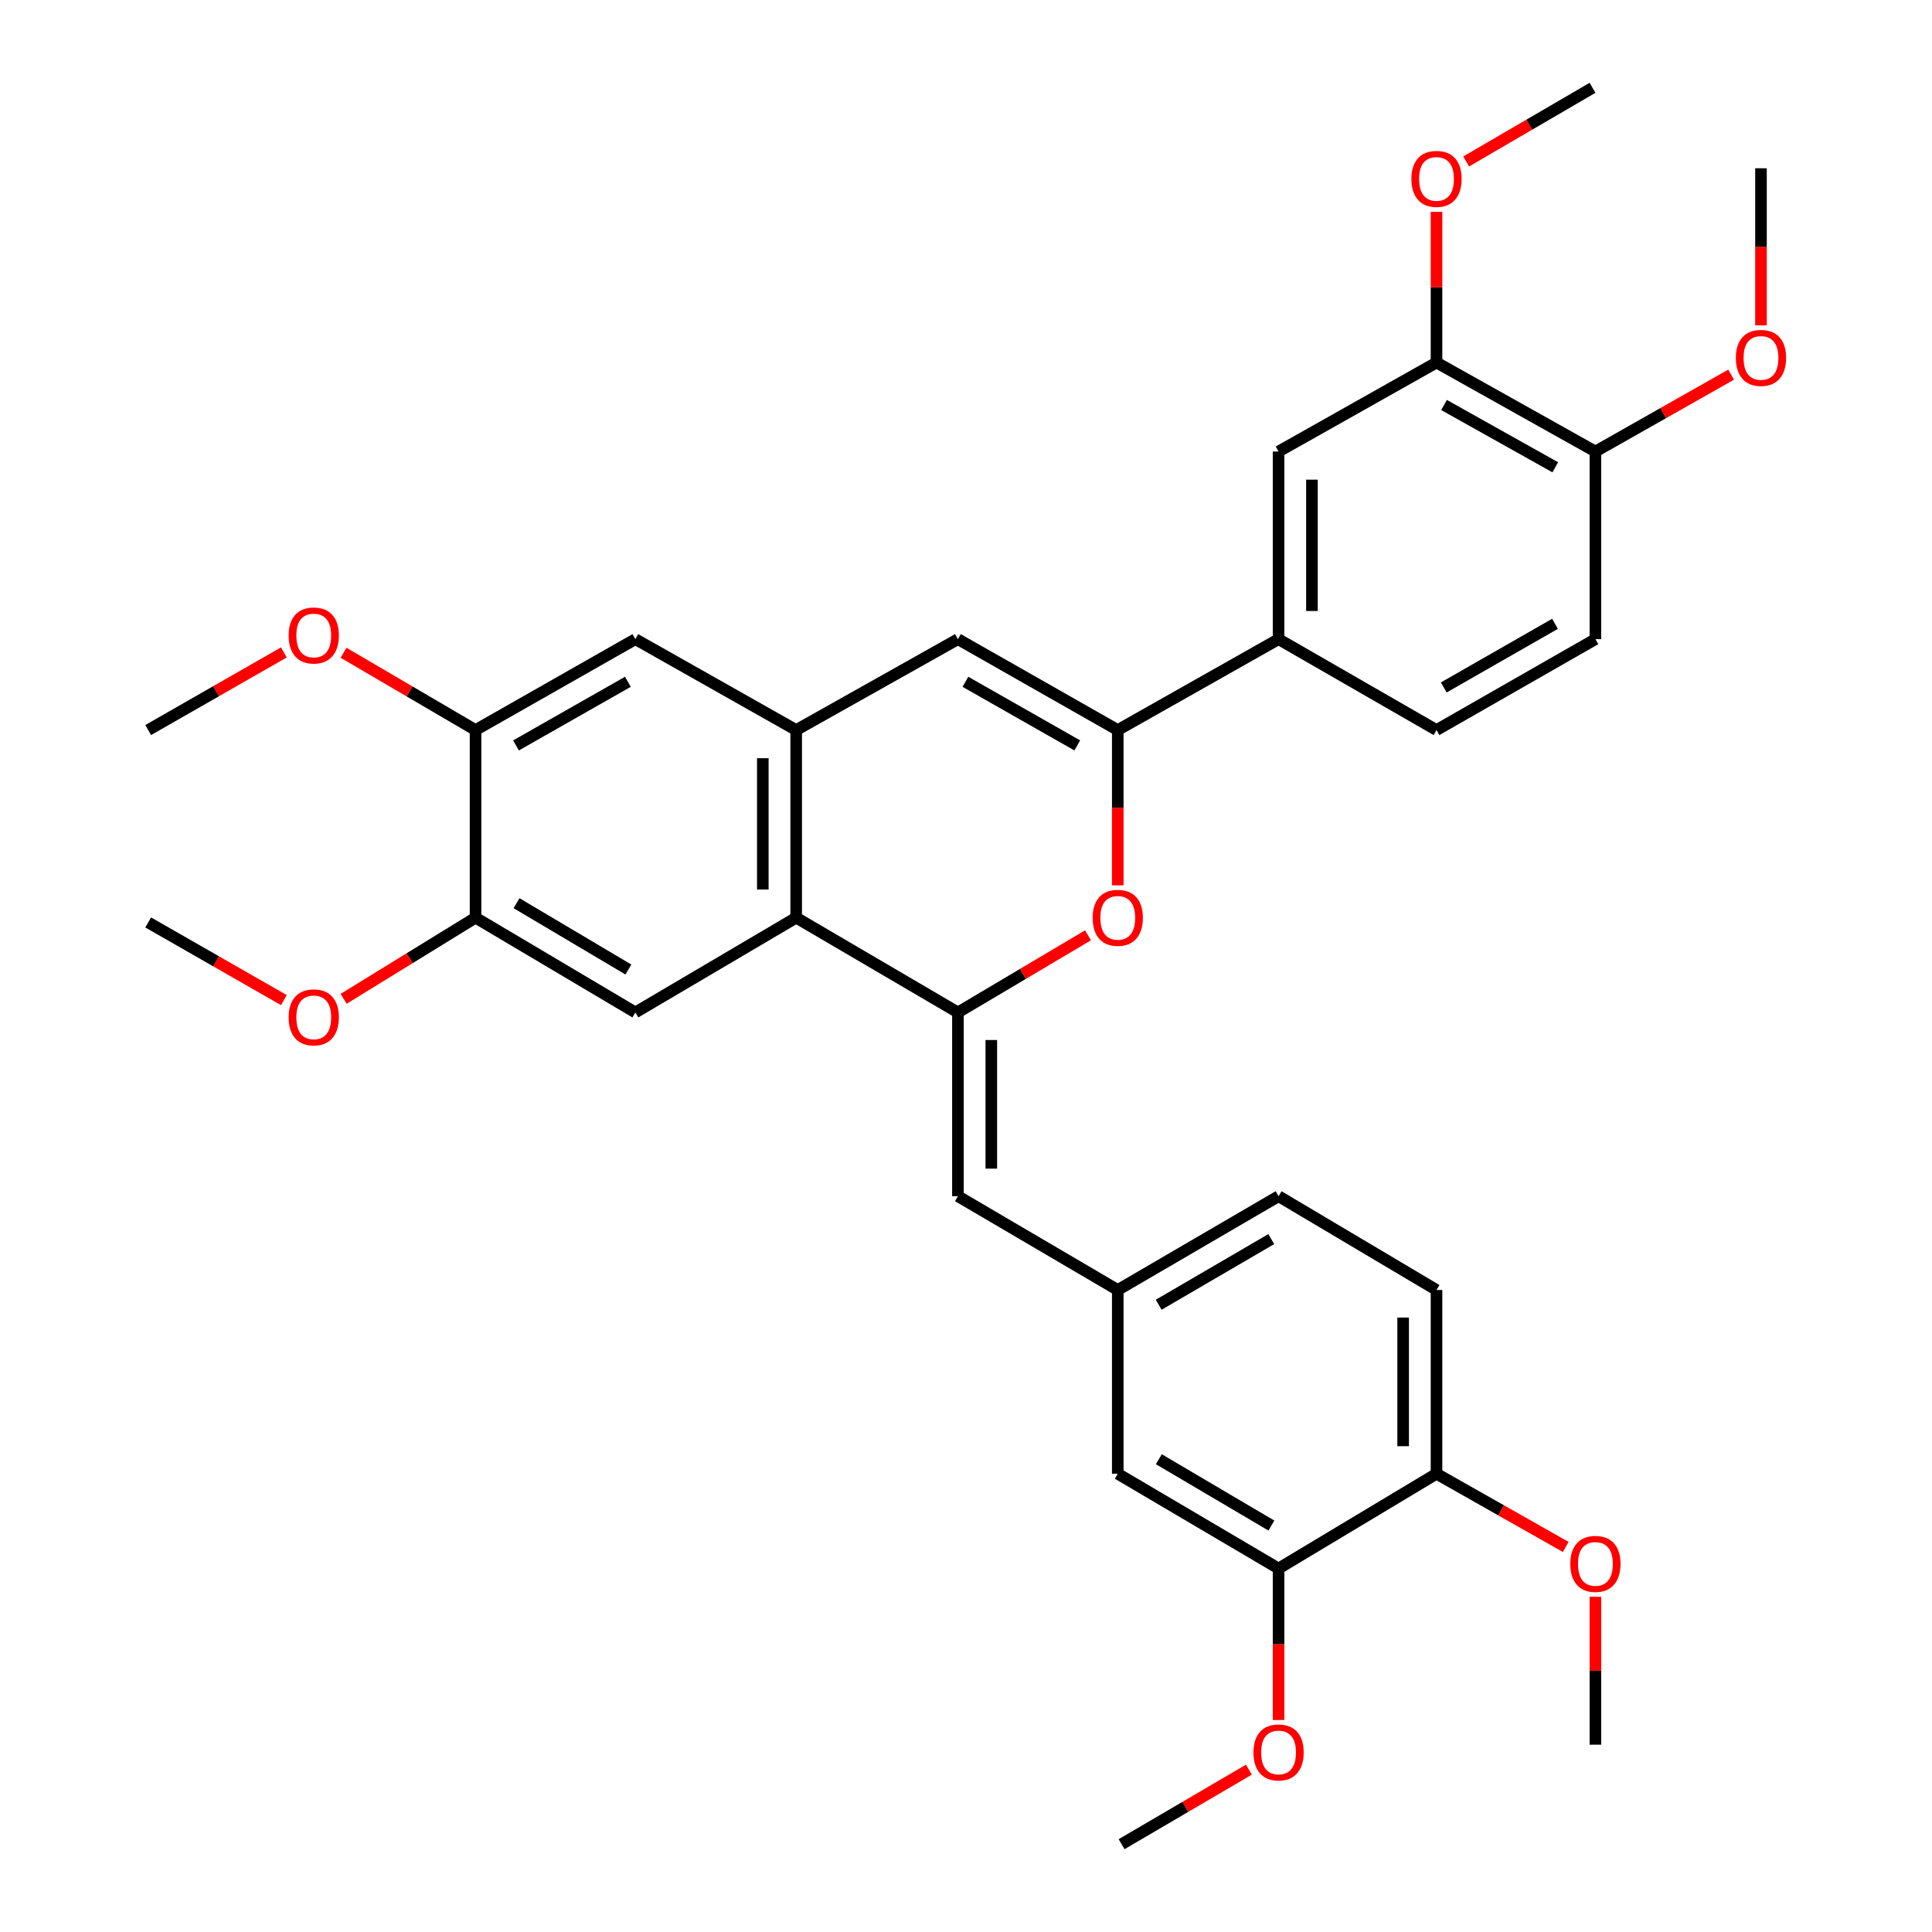 <?xml version='1.0' encoding='iso-8859-1'?>
<svg version='1.1' baseProfile='full'
              xmlns='http://www.w3.org/2000/svg'
                      xmlns:rdkit='http://www.rdkit.org/xml'
                      xmlns:xlink='http://www.w3.org/1999/xlink'
                  xml:space='preserve'
width='1000px' height='1000px' viewBox='0 0 1000 1000'>
<!-- END OF HEADER -->
<rect style='opacity:1.0;fill:#FFFFFF;stroke:none' width='1000' height='1000' x='0' y='0'> </rect>
<path class='bond-1' d='M 495.828,524.038 L 529.488,504.078' style='fill:none;fill-rule:evenodd;stroke:#000000;stroke-width:6px;stroke-linecap:butt;stroke-linejoin:miter;stroke-opacity:1' />
<path class='bond-1' d='M 529.488,504.078 L 563.149,484.118' style='fill:none;fill-rule:evenodd;stroke:#FF0000;stroke-width:6px;stroke-linecap:butt;stroke-linejoin:miter;stroke-opacity:1' />
<path class='bond-2' d='M 495.828,524.038 L 412.104,474.984' style='fill:none;fill-rule:evenodd;stroke:#000000;stroke-width:6px;stroke-linecap:butt;stroke-linejoin:miter;stroke-opacity:1' />
<path class='bond-5' d='M 495.828,524.038 L 495.828,619.152' style='fill:none;fill-rule:evenodd;stroke:#000000;stroke-width:6px;stroke-linecap:butt;stroke-linejoin:miter;stroke-opacity:1' />
<path class='bond-5' d='M 513.1,538.305 L 513.1,604.884' style='fill:none;fill-rule:evenodd;stroke:#000000;stroke-width:6px;stroke-linecap:butt;stroke-linejoin:miter;stroke-opacity:1' />
<path class='bond-0' d='M 578.554,377.874 L 578.554,418.055' style='fill:none;fill-rule:evenodd;stroke:#000000;stroke-width:6px;stroke-linecap:butt;stroke-linejoin:miter;stroke-opacity:1' />
<path class='bond-0' d='M 578.554,418.055 L 578.554,458.236' style='fill:none;fill-rule:evenodd;stroke:#FF0000;stroke-width:6px;stroke-linecap:butt;stroke-linejoin:miter;stroke-opacity:1' />
<path class='bond-7' d='M 578.554,377.874 L 661.788,330.825' style='fill:none;fill-rule:evenodd;stroke:#000000;stroke-width:6px;stroke-linecap:butt;stroke-linejoin:miter;stroke-opacity:1' />
<path class='bond-34' d='M 578.554,377.874 L 495.828,330.825' style='fill:none;fill-rule:evenodd;stroke:#000000;stroke-width:6px;stroke-linecap:butt;stroke-linejoin:miter;stroke-opacity:1' />
<path class='bond-34' d='M 557.606,385.831 L 499.698,352.897' style='fill:none;fill-rule:evenodd;stroke:#000000;stroke-width:6px;stroke-linecap:butt;stroke-linejoin:miter;stroke-opacity:1' />
<path class='bond-3' d='M 412.104,474.984 L 412.104,377.874' style='fill:none;fill-rule:evenodd;stroke:#000000;stroke-width:6px;stroke-linecap:butt;stroke-linejoin:miter;stroke-opacity:1' />
<path class='bond-3' d='M 394.832,460.417 L 394.832,392.44' style='fill:none;fill-rule:evenodd;stroke:#000000;stroke-width:6px;stroke-linecap:butt;stroke-linejoin:miter;stroke-opacity:1' />
<path class='bond-6' d='M 412.104,474.984 L 328.86,524.038' style='fill:none;fill-rule:evenodd;stroke:#000000;stroke-width:6px;stroke-linecap:butt;stroke-linejoin:miter;stroke-opacity:1' />
<path class='bond-4' d='M 412.104,377.874 L 495.828,330.825' style='fill:none;fill-rule:evenodd;stroke:#000000;stroke-width:6px;stroke-linecap:butt;stroke-linejoin:miter;stroke-opacity:1' />
<path class='bond-8' d='M 412.104,377.874 L 328.86,330.825' style='fill:none;fill-rule:evenodd;stroke:#000000;stroke-width:6px;stroke-linecap:butt;stroke-linejoin:miter;stroke-opacity:1' />
<path class='bond-14' d='M 495.828,619.152 L 578.554,667.697' style='fill:none;fill-rule:evenodd;stroke:#000000;stroke-width:6px;stroke-linecap:butt;stroke-linejoin:miter;stroke-opacity:1' />
<path class='bond-9' d='M 328.86,524.038 L 246.134,474.984' style='fill:none;fill-rule:evenodd;stroke:#000000;stroke-width:6px;stroke-linecap:butt;stroke-linejoin:miter;stroke-opacity:1' />
<path class='bond-9' d='M 325.261,501.823 L 267.353,467.485' style='fill:none;fill-rule:evenodd;stroke:#000000;stroke-width:6px;stroke-linecap:butt;stroke-linejoin:miter;stroke-opacity:1' />
<path class='bond-11' d='M 661.788,330.825 L 661.788,233.706' style='fill:none;fill-rule:evenodd;stroke:#000000;stroke-width:6px;stroke-linecap:butt;stroke-linejoin:miter;stroke-opacity:1' />
<path class='bond-11' d='M 679.06,316.257 L 679.06,248.274' style='fill:none;fill-rule:evenodd;stroke:#000000;stroke-width:6px;stroke-linecap:butt;stroke-linejoin:miter;stroke-opacity:1' />
<path class='bond-18' d='M 661.788,330.825 L 743.535,377.874' style='fill:none;fill-rule:evenodd;stroke:#000000;stroke-width:6px;stroke-linecap:butt;stroke-linejoin:miter;stroke-opacity:1' />
<path class='bond-35' d='M 328.86,330.825 L 246.134,377.874' style='fill:none;fill-rule:evenodd;stroke:#000000;stroke-width:6px;stroke-linecap:butt;stroke-linejoin:miter;stroke-opacity:1' />
<path class='bond-35' d='M 324.99,352.897 L 267.082,385.831' style='fill:none;fill-rule:evenodd;stroke:#000000;stroke-width:6px;stroke-linecap:butt;stroke-linejoin:miter;stroke-opacity:1' />
<path class='bond-10' d='M 246.134,474.984 L 246.134,377.874' style='fill:none;fill-rule:evenodd;stroke:#000000;stroke-width:6px;stroke-linecap:butt;stroke-linejoin:miter;stroke-opacity:1' />
<path class='bond-22' d='M 246.134,474.984 L 211.997,495.988' style='fill:none;fill-rule:evenodd;stroke:#000000;stroke-width:6px;stroke-linecap:butt;stroke-linejoin:miter;stroke-opacity:1' />
<path class='bond-22' d='M 211.997,495.988 L 177.859,516.993' style='fill:none;fill-rule:evenodd;stroke:#FF0000;stroke-width:6px;stroke-linecap:butt;stroke-linejoin:miter;stroke-opacity:1' />
<path class='bond-23' d='M 246.134,377.874 L 211.981,357.873' style='fill:none;fill-rule:evenodd;stroke:#000000;stroke-width:6px;stroke-linecap:butt;stroke-linejoin:miter;stroke-opacity:1' />
<path class='bond-23' d='M 211.981,357.873 L 177.827,337.872' style='fill:none;fill-rule:evenodd;stroke:#FF0000;stroke-width:6px;stroke-linecap:butt;stroke-linejoin:miter;stroke-opacity:1' />
<path class='bond-12' d='M 661.788,233.706 L 743.535,187.646' style='fill:none;fill-rule:evenodd;stroke:#000000;stroke-width:6px;stroke-linecap:butt;stroke-linejoin:miter;stroke-opacity:1' />
<path class='bond-24' d='M 743.535,187.646 L 743.535,148.648' style='fill:none;fill-rule:evenodd;stroke:#000000;stroke-width:6px;stroke-linecap:butt;stroke-linejoin:miter;stroke-opacity:1' />
<path class='bond-24' d='M 743.535,148.648 L 743.535,109.651' style='fill:none;fill-rule:evenodd;stroke:#FF0000;stroke-width:6px;stroke-linecap:butt;stroke-linejoin:miter;stroke-opacity:1' />
<path class='bond-37' d='M 743.535,187.646 L 825.781,233.706' style='fill:none;fill-rule:evenodd;stroke:#000000;stroke-width:6px;stroke-linecap:butt;stroke-linejoin:miter;stroke-opacity:1' />
<path class='bond-37' d='M 747.432,209.625 L 805.004,241.867' style='fill:none;fill-rule:evenodd;stroke:#000000;stroke-width:6px;stroke-linecap:butt;stroke-linejoin:miter;stroke-opacity:1' />
<path class='bond-13' d='M 661.788,811.865 L 578.554,762.811' style='fill:none;fill-rule:evenodd;stroke:#000000;stroke-width:6px;stroke-linecap:butt;stroke-linejoin:miter;stroke-opacity:1' />
<path class='bond-13' d='M 658.073,789.626 L 599.808,755.288' style='fill:none;fill-rule:evenodd;stroke:#000000;stroke-width:6px;stroke-linecap:butt;stroke-linejoin:miter;stroke-opacity:1' />
<path class='bond-25' d='M 661.788,811.865 L 661.788,851.073' style='fill:none;fill-rule:evenodd;stroke:#000000;stroke-width:6px;stroke-linecap:butt;stroke-linejoin:miter;stroke-opacity:1' />
<path class='bond-25' d='M 661.788,851.073 L 661.788,890.281' style='fill:none;fill-rule:evenodd;stroke:#FF0000;stroke-width:6px;stroke-linecap:butt;stroke-linejoin:miter;stroke-opacity:1' />
<path class='bond-36' d='M 661.788,811.865 L 743.535,762.811' style='fill:none;fill-rule:evenodd;stroke:#000000;stroke-width:6px;stroke-linecap:butt;stroke-linejoin:miter;stroke-opacity:1' />
<path class='bond-16' d='M 578.554,667.697 L 578.554,762.811' style='fill:none;fill-rule:evenodd;stroke:#000000;stroke-width:6px;stroke-linecap:butt;stroke-linejoin:miter;stroke-opacity:1' />
<path class='bond-21' d='M 578.554,667.697 L 661.788,619.152' style='fill:none;fill-rule:evenodd;stroke:#000000;stroke-width:6px;stroke-linecap:butt;stroke-linejoin:miter;stroke-opacity:1' />
<path class='bond-21' d='M 599.741,675.335 L 658.005,641.354' style='fill:none;fill-rule:evenodd;stroke:#000000;stroke-width:6px;stroke-linecap:butt;stroke-linejoin:miter;stroke-opacity:1' />
<path class='bond-15' d='M 825.781,233.706 L 825.781,330.825' style='fill:none;fill-rule:evenodd;stroke:#000000;stroke-width:6px;stroke-linecap:butt;stroke-linejoin:miter;stroke-opacity:1' />
<path class='bond-27' d='M 825.781,233.706 L 860.9,213.816' style='fill:none;fill-rule:evenodd;stroke:#000000;stroke-width:6px;stroke-linecap:butt;stroke-linejoin:miter;stroke-opacity:1' />
<path class='bond-27' d='M 860.9,213.816 L 896.019,193.927' style='fill:none;fill-rule:evenodd;stroke:#FF0000;stroke-width:6px;stroke-linecap:butt;stroke-linejoin:miter;stroke-opacity:1' />
<path class='bond-17' d='M 743.535,762.811 L 743.535,667.697' style='fill:none;fill-rule:evenodd;stroke:#000000;stroke-width:6px;stroke-linecap:butt;stroke-linejoin:miter;stroke-opacity:1' />
<path class='bond-17' d='M 726.262,748.544 L 726.262,681.964' style='fill:none;fill-rule:evenodd;stroke:#000000;stroke-width:6px;stroke-linecap:butt;stroke-linejoin:miter;stroke-opacity:1' />
<path class='bond-26' d='M 743.535,762.811 L 776.976,781.75' style='fill:none;fill-rule:evenodd;stroke:#000000;stroke-width:6px;stroke-linecap:butt;stroke-linejoin:miter;stroke-opacity:1' />
<path class='bond-26' d='M 776.976,781.75 L 810.418,800.689' style='fill:none;fill-rule:evenodd;stroke:#FF0000;stroke-width:6px;stroke-linecap:butt;stroke-linejoin:miter;stroke-opacity:1' />
<path class='bond-19' d='M 743.535,377.874 L 825.781,330.825' style='fill:none;fill-rule:evenodd;stroke:#000000;stroke-width:6px;stroke-linecap:butt;stroke-linejoin:miter;stroke-opacity:1' />
<path class='bond-19' d='M 747.295,355.824 L 804.867,322.89' style='fill:none;fill-rule:evenodd;stroke:#000000;stroke-width:6px;stroke-linecap:butt;stroke-linejoin:miter;stroke-opacity:1' />
<path class='bond-20' d='M 743.535,667.697 L 661.788,619.152' style='fill:none;fill-rule:evenodd;stroke:#000000;stroke-width:6px;stroke-linecap:butt;stroke-linejoin:miter;stroke-opacity:1' />
<path class='bond-29' d='M 146.932,517.651 L 111.817,497.555' style='fill:none;fill-rule:evenodd;stroke:#FF0000;stroke-width:6px;stroke-linecap:butt;stroke-linejoin:miter;stroke-opacity:1' />
<path class='bond-29' d='M 111.817,497.555 L 76.701,477.459' style='fill:none;fill-rule:evenodd;stroke:#000000;stroke-width:6px;stroke-linecap:butt;stroke-linejoin:miter;stroke-opacity:1' />
<path class='bond-30' d='M 146.933,337.689 L 111.817,357.782' style='fill:none;fill-rule:evenodd;stroke:#FF0000;stroke-width:6px;stroke-linecap:butt;stroke-linejoin:miter;stroke-opacity:1' />
<path class='bond-30' d='M 111.817,357.782 L 76.701,377.874' style='fill:none;fill-rule:evenodd;stroke:#000000;stroke-width:6px;stroke-linecap:butt;stroke-linejoin:miter;stroke-opacity:1' />
<path class='bond-28' d='M 758.872,83.576 L 791.582,64.515' style='fill:none;fill-rule:evenodd;stroke:#FF0000;stroke-width:6px;stroke-linecap:butt;stroke-linejoin:miter;stroke-opacity:1' />
<path class='bond-28' d='M 791.582,64.515 L 824.293,45.455' style='fill:none;fill-rule:evenodd;stroke:#000000;stroke-width:6px;stroke-linecap:butt;stroke-linejoin:miter;stroke-opacity:1' />
<path class='bond-31' d='M 646.434,915.968 L 613.487,935.257' style='fill:none;fill-rule:evenodd;stroke:#FF0000;stroke-width:6px;stroke-linecap:butt;stroke-linejoin:miter;stroke-opacity:1' />
<path class='bond-31' d='M 613.487,935.257 L 580.54,954.545' style='fill:none;fill-rule:evenodd;stroke:#000000;stroke-width:6px;stroke-linecap:butt;stroke-linejoin:miter;stroke-opacity:1' />
<path class='bond-33' d='M 825.781,826.491 L 825.781,864.768' style='fill:none;fill-rule:evenodd;stroke:#FF0000;stroke-width:6px;stroke-linecap:butt;stroke-linejoin:miter;stroke-opacity:1' />
<path class='bond-33' d='M 825.781,864.768 L 825.781,903.045' style='fill:none;fill-rule:evenodd;stroke:#000000;stroke-width:6px;stroke-linecap:butt;stroke-linejoin:miter;stroke-opacity:1' />
<path class='bond-32' d='M 911.481,168.398 L 911.481,127.744' style='fill:none;fill-rule:evenodd;stroke:#FF0000;stroke-width:6px;stroke-linecap:butt;stroke-linejoin:miter;stroke-opacity:1' />
<path class='bond-32' d='M 911.481,127.744 L 911.481,87.091' style='fill:none;fill-rule:evenodd;stroke:#000000;stroke-width:6px;stroke-linecap:butt;stroke-linejoin:miter;stroke-opacity:1' />
<path  class='atom-2' d='M 565.554 475.064
Q 565.554 468.264, 568.914 464.464
Q 572.274 460.664, 578.554 460.664
Q 584.834 460.664, 588.194 464.464
Q 591.554 468.264, 591.554 475.064
Q 591.554 481.944, 588.154 485.864
Q 584.754 489.744, 578.554 489.744
Q 572.314 489.744, 568.914 485.864
Q 565.554 481.984, 565.554 475.064
M 578.554 486.544
Q 582.874 486.544, 585.194 483.664
Q 587.554 480.744, 587.554 475.064
Q 587.554 469.504, 585.194 466.704
Q 582.874 463.864, 578.554 463.864
Q 574.234 463.864, 571.874 466.664
Q 569.554 469.464, 569.554 475.064
Q 569.554 480.784, 571.874 483.664
Q 574.234 486.544, 578.554 486.544
' fill='#FF0000'/>
<path  class='atom-23' d='M 149.401 526.584
Q 149.401 519.784, 152.761 515.984
Q 156.121 512.184, 162.401 512.184
Q 168.681 512.184, 172.041 515.984
Q 175.401 519.784, 175.401 526.584
Q 175.401 533.464, 172.001 537.384
Q 168.601 541.264, 162.401 541.264
Q 156.161 541.264, 152.761 537.384
Q 149.401 533.504, 149.401 526.584
M 162.401 538.064
Q 166.721 538.064, 169.041 535.184
Q 171.401 532.264, 171.401 526.584
Q 171.401 521.024, 169.041 518.224
Q 166.721 515.384, 162.401 515.384
Q 158.081 515.384, 155.721 518.184
Q 153.401 520.984, 153.401 526.584
Q 153.401 532.304, 155.721 535.184
Q 158.081 538.064, 162.401 538.064
' fill='#FF0000'/>
<path  class='atom-24' d='M 149.401 328.919
Q 149.401 322.119, 152.761 318.319
Q 156.121 314.519, 162.401 314.519
Q 168.681 314.519, 172.041 318.319
Q 175.401 322.119, 175.401 328.919
Q 175.401 335.799, 172.001 339.719
Q 168.601 343.599, 162.401 343.599
Q 156.161 343.599, 152.761 339.719
Q 149.401 335.839, 149.401 328.919
M 162.401 340.399
Q 166.721 340.399, 169.041 337.519
Q 171.401 334.599, 171.401 328.919
Q 171.401 323.359, 169.041 320.559
Q 166.721 317.719, 162.401 317.719
Q 158.081 317.719, 155.721 320.519
Q 153.401 323.319, 153.401 328.919
Q 153.401 334.639, 155.721 337.519
Q 158.081 340.399, 162.401 340.399
' fill='#FF0000'/>
<path  class='atom-25' d='M 730.535 92.593
Q 730.535 85.793, 733.895 81.993
Q 737.255 78.193, 743.535 78.193
Q 749.815 78.193, 753.175 81.993
Q 756.535 85.793, 756.535 92.593
Q 756.535 99.473, 753.135 103.393
Q 749.735 107.273, 743.535 107.273
Q 737.295 107.273, 733.895 103.393
Q 730.535 99.513, 730.535 92.593
M 743.535 104.073
Q 747.855 104.073, 750.175 101.193
Q 752.535 98.273, 752.535 92.593
Q 752.535 87.033, 750.175 84.233
Q 747.855 81.393, 743.535 81.393
Q 739.215 81.393, 736.855 84.193
Q 734.535 86.993, 734.535 92.593
Q 734.535 98.313, 736.855 101.193
Q 739.215 104.073, 743.535 104.073
' fill='#FF0000'/>
<path  class='atom-26' d='M 648.788 907.059
Q 648.788 900.259, 652.148 896.459
Q 655.508 892.659, 661.788 892.659
Q 668.068 892.659, 671.428 896.459
Q 674.788 900.259, 674.788 907.059
Q 674.788 913.939, 671.388 917.859
Q 667.988 921.739, 661.788 921.739
Q 655.548 921.739, 652.148 917.859
Q 648.788 913.979, 648.788 907.059
M 661.788 918.539
Q 666.108 918.539, 668.428 915.659
Q 670.788 912.739, 670.788 907.059
Q 670.788 901.499, 668.428 898.699
Q 666.108 895.859, 661.788 895.859
Q 657.468 895.859, 655.108 898.659
Q 652.788 901.459, 652.788 907.059
Q 652.788 912.779, 655.108 915.659
Q 657.468 918.539, 661.788 918.539
' fill='#FF0000'/>
<path  class='atom-27' d='M 812.781 809.469
Q 812.781 802.669, 816.141 798.869
Q 819.501 795.069, 825.781 795.069
Q 832.061 795.069, 835.421 798.869
Q 838.781 802.669, 838.781 809.469
Q 838.781 816.349, 835.381 820.269
Q 831.981 824.149, 825.781 824.149
Q 819.541 824.149, 816.141 820.269
Q 812.781 816.389, 812.781 809.469
M 825.781 820.949
Q 830.101 820.949, 832.421 818.069
Q 834.781 815.149, 834.781 809.469
Q 834.781 803.909, 832.421 801.109
Q 830.101 798.269, 825.781 798.269
Q 821.461 798.269, 819.101 801.069
Q 816.781 803.869, 816.781 809.469
Q 816.781 815.189, 819.101 818.069
Q 821.461 820.949, 825.781 820.949
' fill='#FF0000'/>
<path  class='atom-28' d='M 898.481 185.25
Q 898.481 178.45, 901.841 174.65
Q 905.201 170.85, 911.481 170.85
Q 917.761 170.85, 921.121 174.65
Q 924.481 178.45, 924.481 185.25
Q 924.481 192.13, 921.081 196.05
Q 917.681 199.93, 911.481 199.93
Q 905.241 199.93, 901.841 196.05
Q 898.481 192.17, 898.481 185.25
M 911.481 196.73
Q 915.801 196.73, 918.121 193.85
Q 920.481 190.93, 920.481 185.25
Q 920.481 179.69, 918.121 176.89
Q 915.801 174.05, 911.481 174.05
Q 907.161 174.05, 904.801 176.85
Q 902.481 179.65, 902.481 185.25
Q 902.481 190.97, 904.801 193.85
Q 907.161 196.73, 911.481 196.73
' fill='#FF0000'/>
</svg>
